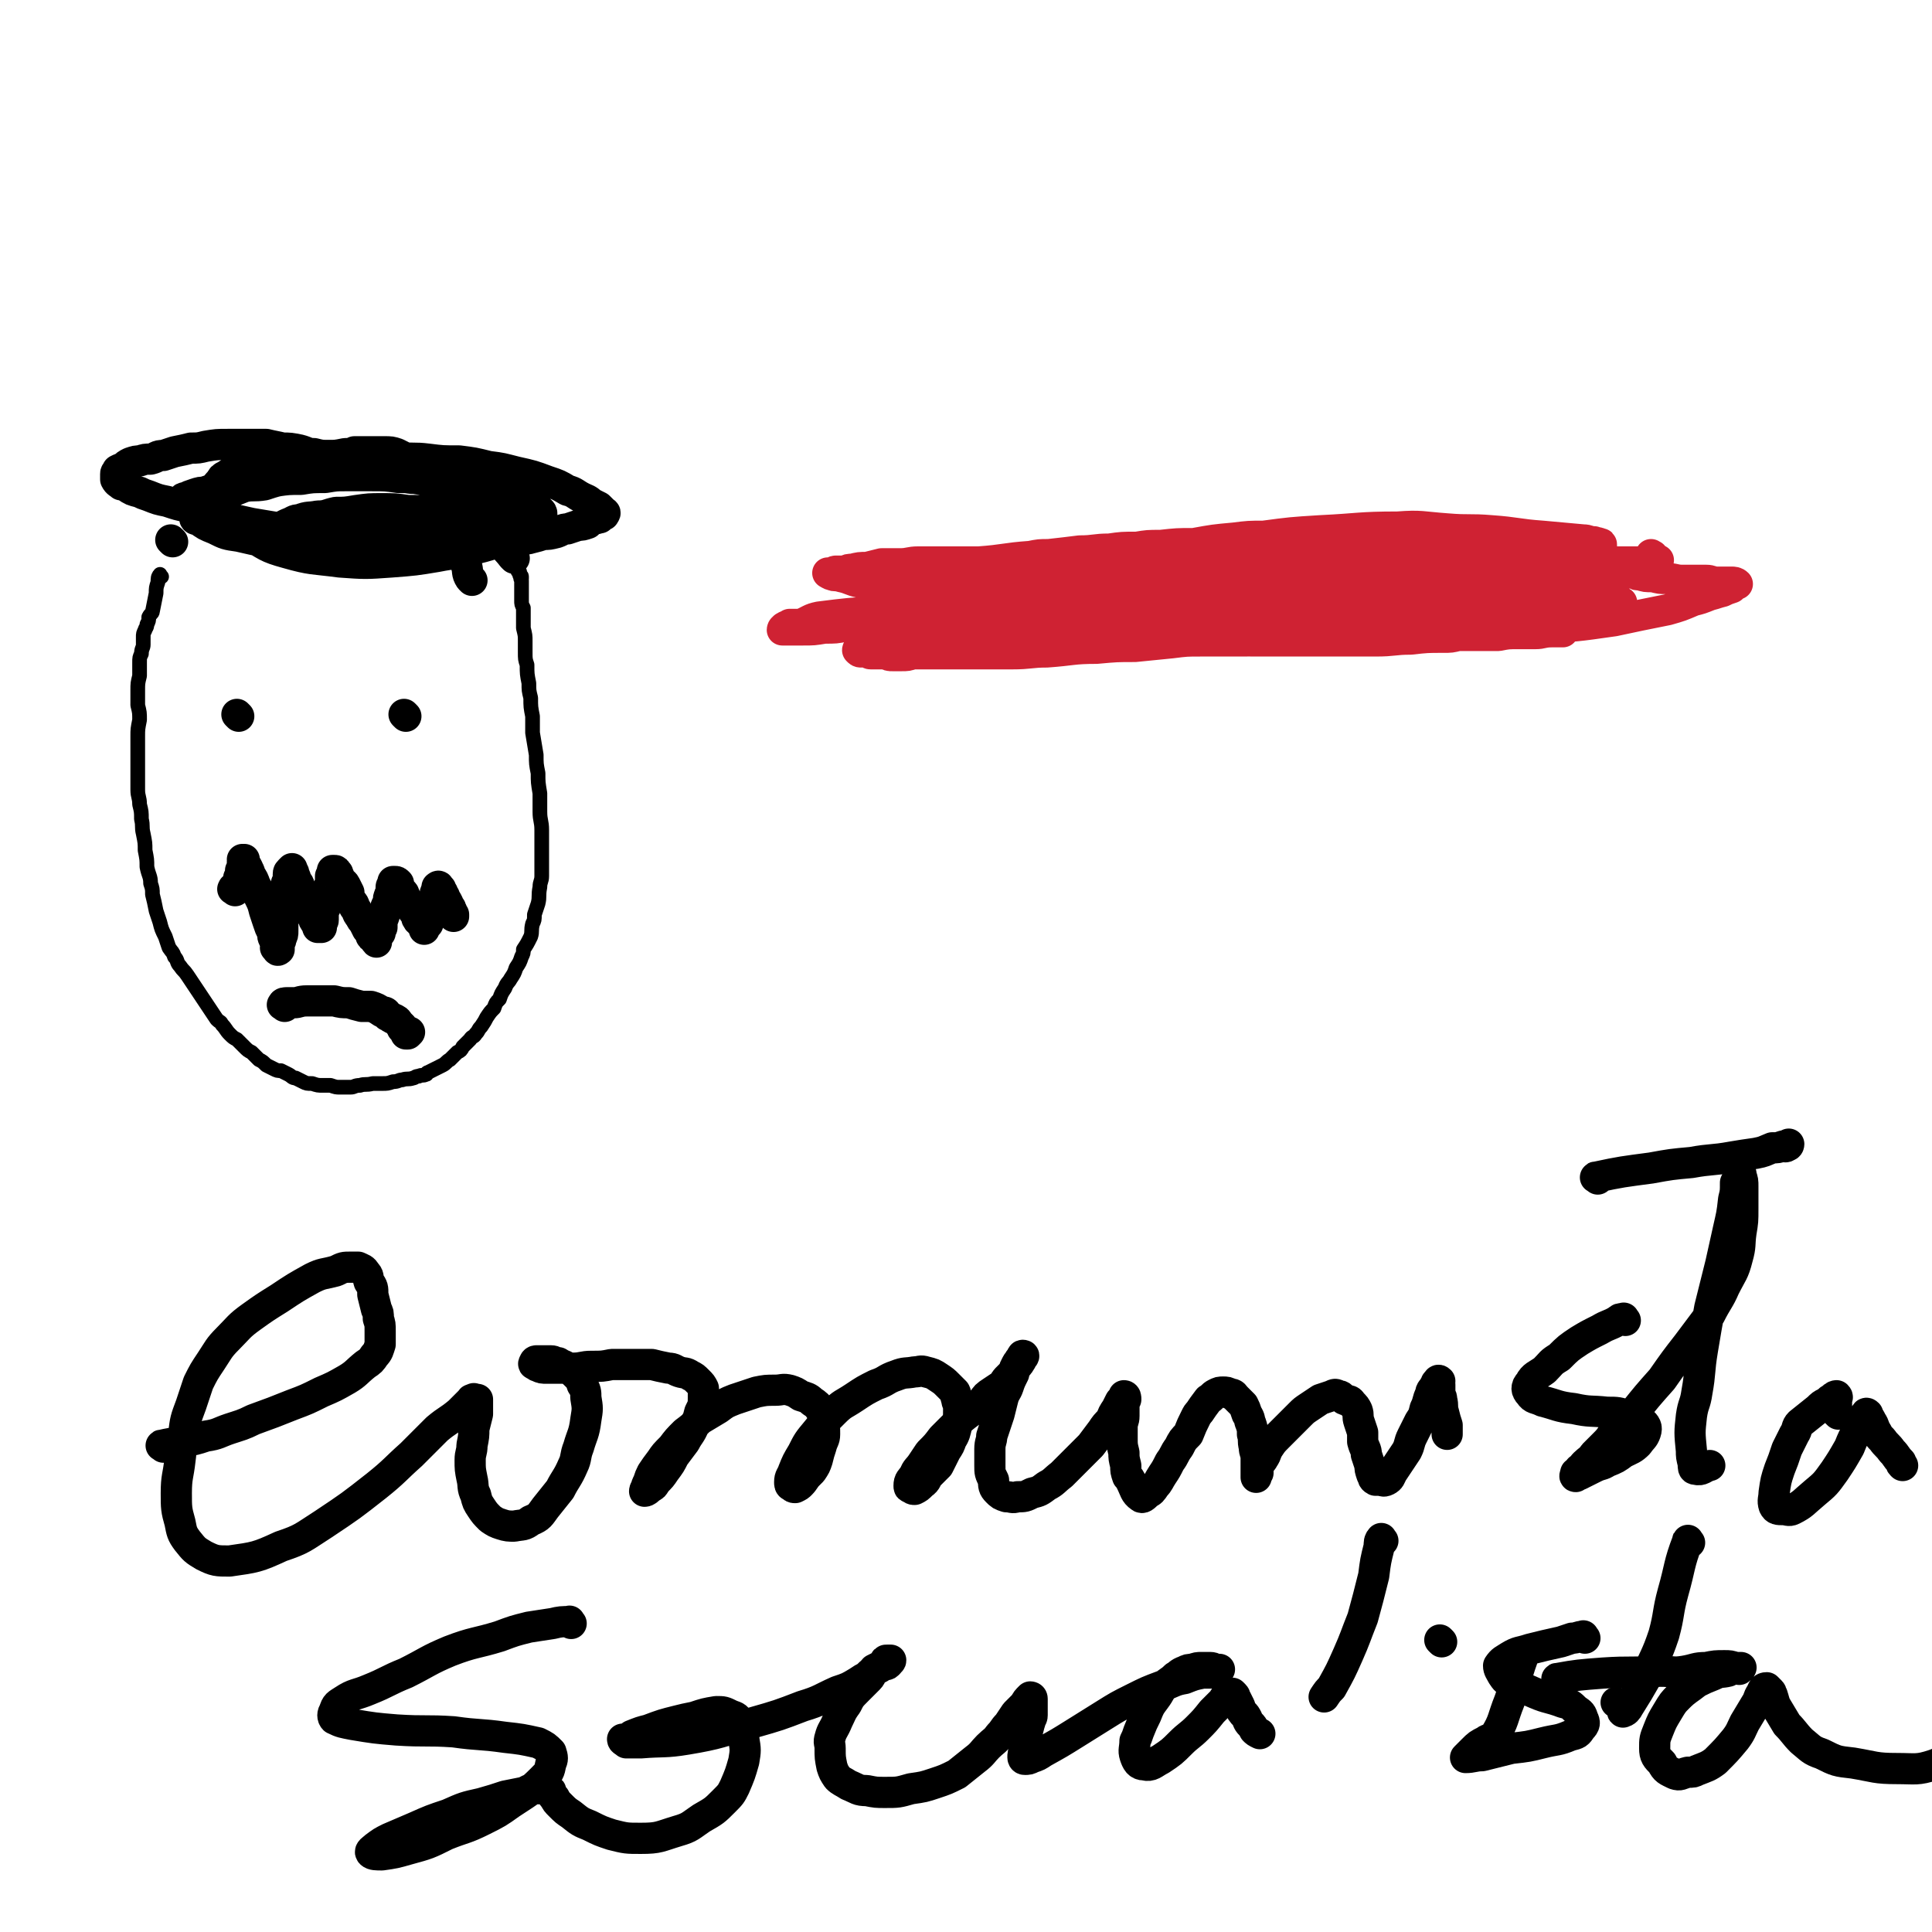 <svg viewBox='0 0 1052 1052' version='1.1' xmlns='http://www.w3.org/2000/svg' xmlns:xlink='http://www.w3.org/1999/xlink'><g fill='none' stroke='#000000' stroke-width='8' stroke-linecap='round' stroke-linejoin='round'><path d='M88,314c-1,-1 -1,-2 -1,-1 -1,1 -1,2 -1,4 -1,3 -1,3 -1,6 -1,5 -1,5 -2,10 0,1 -1,1 -2,3 0,2 0,2 -1,4 0,2 -1,2 -1,3 -1,2 -1,2 -1,4 0,2 0,2 0,4 0,2 -1,2 -1,5 -1,2 -1,2 -1,5 0,3 0,3 0,7 -1,4 -1,4 -1,8 0,4 0,4 0,8 1,4 1,4 1,8 -1,5 -1,5 -1,9 0,4 0,4 0,9 0,5 0,5 0,10 0,5 0,6 0,10 0,4 1,4 1,8 1,4 1,4 1,8 1,4 0,4 1,8 1,5 1,5 1,9 1,5 1,5 1,9 1,5 2,5 2,9 1,3 1,3 1,6 1,4 1,4 2,9 1,3 1,3 2,6 1,4 1,4 3,8 1,3 1,3 2,6 2,3 2,2 3,5 2,2 1,3 3,5 2,3 2,2 4,5 2,3 2,3 4,6 2,3 2,3 4,6 2,3 2,3 4,6 2,3 2,3 4,6 2,2 2,1 3,3 2,2 2,3 4,5 2,2 2,2 4,3 2,2 2,2 4,4 2,2 2,2 4,3 2,2 2,2 4,4 2,1 2,1 4,3 2,1 2,1 4,2 2,1 2,1 4,1 2,1 2,1 4,2 2,1 2,2 4,2 2,1 2,1 4,2 2,1 2,1 5,1 3,1 3,1 6,1 2,0 2,0 4,0 3,1 3,1 5,1 3,0 3,0 6,0 2,0 2,-1 5,-1 3,-1 3,0 7,-1 3,0 3,0 5,0 3,0 3,0 6,-1 3,0 3,-1 5,-1 3,-1 3,0 6,-1 1,0 1,-1 3,-1 2,-1 2,0 4,-1 1,0 0,-1 1,-1 2,-1 2,-1 4,-2 2,-1 2,-1 4,-2 2,-1 2,-2 4,-3 2,-2 2,-2 4,-4 2,-1 2,-1 3,-3 2,-2 2,-2 4,-4 1,-2 2,-1 3,-3 2,-2 1,-2 3,-4 2,-3 2,-3 3,-5 2,-3 2,-3 4,-5 1,-3 1,-3 3,-5 1,-3 1,-3 3,-6 1,-3 2,-3 3,-5 2,-3 2,-3 3,-6 2,-3 2,-3 3,-6 1,-2 1,-2 1,-4 2,-3 2,-3 4,-7 1,-3 0,-3 1,-7 1,-2 1,-2 1,-5 1,-3 1,-3 2,-6 1,-4 0,-4 1,-9 0,-3 1,-3 1,-6 0,-5 0,-5 0,-9 0,-4 0,-4 0,-8 0,-4 0,-4 0,-8 0,-5 -1,-5 -1,-10 0,-5 0,-5 0,-10 -1,-6 -1,-6 -1,-11 -1,-5 -1,-5 -1,-10 -1,-6 -1,-6 -2,-12 0,-4 0,-4 0,-9 -1,-5 -1,-5 -1,-10 -1,-4 -1,-4 -1,-8 -1,-5 -1,-5 -1,-10 -1,-3 -1,-3 -1,-7 0,-3 0,-3 0,-6 0,-3 0,-3 -1,-7 0,-3 0,-3 0,-6 0,-2 0,-2 0,-5 -1,-2 -1,-2 -1,-4 0,-2 0,-2 0,-4 0,-2 0,-2 0,-4 0,0 0,0 0,-1 0,-1 0,-1 0,-2 0,-1 -1,-1 0,-1 0,-1 0,-1 0,-1 0,-1 -1,0 -1,-1 0,0 0,-1 0,-1 0,-1 0,-1 -1,-1 0,0 0,0 0,0 '/></g>
<g fill='none' stroke='#000000' stroke-width='17' stroke-linecap='round' stroke-linejoin='round'><path d='M130,390c-1,-1 -1,-1 -1,-1 '/><path d='M221,390c-1,-1 -1,-1 -1,-1 '/><path d='M128,485c-1,-1 -2,-1 -1,-1 0,-1 0,0 1,0 1,-1 1,-1 1,-2 1,-2 1,-2 1,-4 1,-2 1,-2 1,-4 1,-1 1,-1 1,-2 0,-1 0,-1 0,-1 0,-1 0,-2 0,-2 0,-1 1,-1 1,-1 0,0 -1,0 -1,0 0,1 1,1 1,2 1,1 1,1 2,3 0,1 1,1 1,3 2,3 2,3 3,6 2,3 1,3 2,6 2,4 2,4 3,8 1,3 1,3 2,6 1,3 1,3 2,5 1,2 0,2 1,4 1,2 1,2 2,4 0,0 -1,1 -1,1 1,1 1,1 1,1 0,1 1,0 1,0 0,0 0,-1 0,-1 0,-1 0,-1 0,-2 0,-1 1,-1 1,-3 1,-2 1,-2 1,-4 0,-3 0,-3 0,-5 0,-2 1,-2 1,-3 0,-3 0,-3 0,-6 0,-2 0,-2 0,-5 1,-2 1,-2 1,-4 0,-2 0,-2 0,-3 1,-2 1,-2 1,-3 0,-1 0,-2 0,-2 0,-2 1,-1 1,-2 1,-1 1,-1 1,-1 0,0 0,1 0,1 1,1 1,1 1,2 1,2 1,2 1,3 1,2 2,2 2,4 1,2 1,2 2,4 1,2 1,2 1,4 1,2 2,2 2,4 1,2 1,2 2,3 1,2 1,2 1,3 1,2 1,1 2,2 0,1 0,1 0,2 0,0 1,0 2,0 0,-1 0,-1 0,-2 0,-1 1,-1 1,-2 0,-1 0,-1 0,-2 0,-1 0,-1 0,-3 1,-1 1,-1 1,-3 1,-2 1,-2 1,-4 0,-2 0,-2 0,-3 1,-2 1,-2 1,-3 1,-2 1,-2 1,-4 0,0 0,0 0,0 0,-1 0,-1 0,-2 1,-1 1,-1 1,-2 0,-1 0,-1 0,-1 0,0 1,0 1,0 1,0 1,0 1,1 1,1 1,0 1,1 1,2 1,2 1,3 1,2 2,1 3,3 1,2 1,2 2,4 0,2 0,2 1,4 1,2 2,2 2,4 2,2 1,3 3,5 1,2 1,2 2,3 1,2 1,2 2,4 1,1 1,1 2,3 0,1 0,1 1,1 1,1 1,2 2,3 0,0 -1,-1 -1,-2 1,-1 1,0 1,-1 1,-1 1,-1 2,-2 0,-2 0,-2 1,-3 0,-1 0,-2 0,-3 0,-2 1,-2 1,-3 1,-2 0,-2 1,-4 0,-2 1,-2 1,-3 1,-2 0,-2 1,-4 0,-1 1,-1 1,-3 0,-1 0,-1 0,-2 0,-1 1,-1 1,-1 0,-1 0,-1 0,-2 0,0 1,0 1,0 1,0 1,0 2,1 0,0 0,0 0,1 1,1 0,1 1,2 1,2 2,2 2,3 1,2 1,2 1,3 1,2 2,2 2,3 1,1 1,1 2,3 1,1 1,1 2,2 0,1 0,1 0,2 1,2 1,1 2,2 0,1 1,1 1,1 1,1 1,1 1,2 0,0 0,1 0,1 0,-1 1,-1 1,-2 0,0 0,0 0,-1 0,0 1,0 1,0 0,-1 0,-1 0,-2 0,-2 1,-1 1,-2 0,-1 0,-1 0,-2 0,-1 0,-1 1,-2 0,-2 1,-2 1,-3 0,-1 0,-1 0,-2 0,-1 1,-1 1,-3 0,-1 0,-1 1,-2 0,0 0,0 0,-1 0,-1 0,-1 0,-1 0,0 1,-1 1,0 0,0 0,0 0,1 0,0 1,0 1,0 0,1 0,1 1,2 0,1 0,1 1,2 0,0 0,0 0,1 1,1 1,1 2,3 0,0 0,1 0,1 0,1 1,1 1,1 1,1 0,1 1,2 0,1 0,1 1,2 0,0 0,0 0,1 0,0 0,0 0,0 '/><path d='M94,295c-1,-1 -1,-1 -1,-1 '/><path d='M257,316c-1,-1 -1,-1 -1,-1 -2,-3 -1,-4 -2,-7 -1,-3 0,-4 -2,-6 -7,-11 -7,-10 -15,-20 '/><path d='M280,304c-1,-1 -1,-1 -1,-1 -3,-4 -4,-4 -6,-8 -2,-3 -1,-4 -2,-8 -1,-2 -1,-2 -3,-4 -1,-1 -1,-1 -3,-3 -1,-1 -1,-1 -3,-2 -1,-1 -1,-1 -2,-1 -1,-1 -1,-1 -3,-1 -1,0 -1,-1 -2,-1 -2,-1 -2,0 -5,-2 -2,-1 -2,-1 -4,-3 -5,-3 -4,-3 -8,-7 -4,-3 -4,-3 -8,-7 -4,-2 -4,-2 -7,-5 -3,-2 -3,-2 -7,-4 -3,-1 -3,-1 -7,-1 -5,0 -5,0 -9,0 -3,0 -3,0 -7,0 -2,1 -2,1 -5,1 -5,1 -5,1 -9,1 -4,0 -4,0 -8,-1 -4,0 -4,-1 -8,-2 -5,-1 -5,-1 -9,-1 -4,-1 -5,-1 -9,-2 -5,0 -5,0 -10,0 -6,0 -6,0 -11,0 -6,0 -6,0 -12,1 -4,1 -4,1 -8,1 -4,1 -4,1 -9,2 -3,1 -3,1 -6,2 -4,0 -3,1 -7,2 -3,0 -3,0 -6,1 -2,0 -2,0 -5,1 -2,1 -2,1 -4,3 -1,0 -1,0 -3,1 0,1 -1,1 -1,2 0,0 0,1 0,1 0,1 0,2 0,2 1,2 2,2 3,3 2,0 2,0 3,1 3,2 3,2 7,3 2,1 2,1 5,2 5,2 5,2 10,3 6,2 6,2 11,3 9,2 9,3 17,5 9,2 9,2 18,4 6,1 6,1 12,2 7,1 7,1 13,3 5,0 5,0 11,1 4,1 5,0 9,1 4,0 4,1 7,1 6,1 6,1 11,2 6,1 6,1 11,2 5,0 5,0 9,0 5,1 5,1 9,1 4,0 4,0 8,0 4,0 3,0 7,-1 4,0 4,0 8,0 4,0 4,0 8,0 4,-1 4,-1 8,-2 4,0 4,0 8,0 3,0 3,-1 6,-1 4,-1 4,0 7,-1 4,-1 4,-1 7,-2 3,0 3,0 7,-1 3,-1 3,-2 6,-2 3,-1 3,-1 6,-2 2,0 2,0 5,-1 1,-1 1,-1 2,-2 2,-1 2,0 4,-1 1,0 1,0 1,-1 1,-1 2,0 2,-1 1,-1 0,-1 0,-1 -1,-1 -1,-1 -2,-2 0,0 0,0 -1,-1 -2,-1 -2,-1 -4,-2 -2,-2 -3,-2 -5,-3 -4,-2 -4,-3 -8,-4 -5,-3 -5,-3 -11,-5 -8,-3 -8,-3 -17,-5 -8,-2 -7,-2 -15,-3 -8,-2 -8,-2 -16,-3 -9,0 -9,0 -17,-1 -8,-1 -8,0 -15,-1 -7,0 -7,-1 -15,-1 -6,0 -6,0 -12,0 -6,0 -6,1 -13,1 -6,0 -6,0 -12,1 -6,0 -6,0 -12,1 -5,0 -5,0 -10,1 -5,1 -5,1 -10,3 -3,0 -3,0 -6,1 -2,1 -2,1 -5,3 -2,1 -2,1 -3,3 -2,2 -2,2 -3,4 0,3 0,3 1,6 3,5 3,6 7,10 4,5 4,5 10,9 10,6 10,7 21,10 14,4 14,3 29,5 14,1 14,1 28,0 13,-1 13,-1 25,-3 10,-2 10,-1 20,-4 8,-2 8,-2 16,-5 5,-2 5,-2 9,-4 2,-1 2,-1 4,-2 2,-1 2,-1 4,-2 1,-1 1,-2 2,-3 0,0 0,0 1,-1 1,-1 1,-1 1,-1 0,-1 0,-1 0,-1 0,-1 0,-1 -1,-2 0,0 0,0 -1,0 -1,-1 -1,-1 -3,-2 -1,0 -1,0 -3,-1 -2,0 -2,0 -4,-1 -3,-1 -3,-1 -6,-2 -4,-1 -4,-1 -8,-3 -5,-1 -5,-1 -10,-2 -4,-1 -4,0 -9,-2 -6,-1 -6,-1 -12,-2 -4,-1 -4,-1 -9,-2 -6,-1 -6,-1 -12,-1 -7,-1 -7,-1 -15,-1 -7,0 -7,0 -14,0 -5,0 -5,0 -11,1 -7,0 -7,0 -13,1 -7,0 -7,0 -14,1 -6,0 -6,1 -12,2 -5,0 -5,0 -11,1 -5,1 -5,1 -10,1 -2,1 -2,1 -5,2 -3,0 -3,0 -6,1 -3,1 -3,1 -5,2 -1,0 -1,0 -2,1 0,0 0,1 1,2 0,1 0,0 1,1 2,2 2,2 4,3 3,3 3,3 7,5 6,2 6,2 12,4 7,3 7,3 14,5 16,4 16,5 34,7 16,2 16,1 32,1 14,0 14,-1 27,-2 9,0 9,0 19,0 7,-1 7,-1 13,-2 5,0 5,0 9,-1 4,-1 4,-1 8,-2 1,0 1,0 3,-1 1,-1 1,-1 1,-1 1,-1 1,-2 2,-3 0,-1 0,-1 1,-2 0,0 0,-1 0,-1 0,-1 0,-1 0,-3 0,0 0,0 0,-1 0,0 0,0 -1,-1 0,0 0,0 -1,-1 -2,-1 -2,-1 -3,-2 -2,-2 -2,-2 -4,-3 -3,-1 -3,-1 -6,-3 -3,-1 -3,-1 -6,-2 -3,-2 -3,-2 -7,-3 -6,-2 -6,-2 -12,-4 -6,-1 -6,-1 -12,-2 -7,-1 -7,-1 -14,-2 -6,0 -6,0 -11,0 -9,0 -9,-1 -18,-1 -3,0 -3,1 -6,1 -9,1 -9,1 -17,1 -7,1 -7,1 -13,2 -6,1 -6,1 -12,3 -6,1 -6,0 -11,1 -5,2 -5,2 -10,4 -4,2 -4,1 -8,3 -3,2 -3,2 -6,4 -2,1 -2,1 -3,3 0,1 0,2 0,3 0,1 1,1 2,1 4,3 4,3 9,5 6,3 6,3 13,4 13,3 13,3 27,5 13,1 13,1 26,2 11,1 11,0 22,0 10,0 10,0 21,0 9,0 9,-1 18,-2 5,0 5,1 9,0 5,-1 5,-1 10,-2 5,-1 5,0 10,-1 4,-1 4,-1 8,-2 1,0 1,-1 3,-1 1,0 1,0 3,-1 0,0 1,0 1,0 0,0 -1,-1 -1,-1 0,0 0,0 0,-1 0,0 0,0 -1,-1 0,-1 0,-1 -1,-1 -1,0 -1,0 -2,0 -2,-1 -1,-1 -3,-2 -3,0 -3,0 -6,-1 -3,0 -3,0 -7,-1 -4,0 -4,0 -8,0 -5,-1 -5,-1 -10,-2 -7,0 -7,0 -13,-1 -7,-1 -7,-1 -14,-1 -7,-1 -7,-1 -14,-1 -7,0 -7,0 -14,1 -6,1 -6,1 -11,1 -5,1 -5,2 -10,2 -5,1 -5,0 -10,2 -3,0 -3,1 -6,2 -2,1 -3,1 -4,3 -1,0 -1,1 -1,2 0,1 0,1 1,2 1,2 2,2 4,3 2,0 2,0 4,1 7,2 6,3 13,4 15,1 15,1 30,1 12,-1 12,-1 24,-2 10,-1 10,-1 21,-3 7,-1 7,-1 14,-3 4,0 4,0 8,-1 1,-1 1,-1 2,-3 1,-1 1,-1 2,-3 0,-1 0,-1 0,-3 0,-1 -1,-1 -2,-2 -1,-2 -1,-2 -2,-4 -2,-2 -2,-2 -4,-3 -2,-2 -2,-2 -5,-4 -4,-2 -4,-2 -8,-3 -3,-1 -3,-1 -6,-2 -8,-2 -8,-2 -16,-4 -5,-1 -6,0 -11,-1 -4,0 -4,-1 -9,-1 -9,-1 -9,-1 -18,-2 -8,0 -8,0 -16,0 -7,0 -7,0 -14,1 -7,1 -7,1 -14,2 -7,0 -7,0 -13,2 -6,0 -6,0 -12,2 -4,0 -4,1 -8,2 -3,1 -3,1 -6,2 -2,1 -2,1 -4,3 -1,0 -1,0 -2,2 0,0 1,1 2,2 3,2 3,2 6,4 10,3 10,4 20,6 17,3 17,4 35,5 15,1 15,1 30,1 13,-1 13,-1 25,-4 9,-2 9,-2 17,-5 2,0 2,-1 4,-2 2,-1 2,-1 3,-3 0,-1 0,-1 0,-2 -1,-2 -2,-2 -4,-4 -1,-2 -1,-2 -3,-4 -2,-2 -2,-2 -3,-4 -1,-1 -1,-1 -2,-2 -1,-1 -1,-1 -3,-2 -1,-1 -1,-1 -2,-2 -1,0 -1,0 -1,0 '/><path d='M155,548c-1,-1 -2,-1 -1,-1 0,-1 1,-1 3,-1 1,0 1,0 3,0 3,0 3,-1 7,-1 3,0 3,0 7,0 4,0 4,0 8,0 4,1 4,1 8,1 3,1 3,1 7,2 2,0 2,0 5,0 3,1 3,1 6,3 2,0 2,0 3,2 1,0 1,1 2,1 1,1 2,1 2,1 2,1 1,1 3,3 0,0 0,0 1,1 0,0 0,0 0,1 1,1 2,1 2,1 1,1 0,1 1,1 0,0 0,0 1,0 0,0 -1,1 -1,1 0,0 0,0 -1,0 '/><path d='M89,788c-1,-1 -2,-1 -1,-1 4,-1 5,-1 11,-2 7,-1 7,-1 13,-3 7,-1 7,-2 13,-4 6,-2 7,-2 13,-5 11,-4 11,-4 21,-8 8,-3 8,-3 16,-7 7,-3 7,-3 14,-7 5,-3 5,-4 10,-8 3,-2 3,-2 5,-5 2,-2 2,-3 3,-6 0,-3 0,-3 0,-7 0,-4 0,-4 -1,-7 0,-3 0,-3 -1,-5 -1,-4 -1,-4 -2,-8 0,-4 0,-4 -2,-7 -1,-3 0,-3 -2,-5 -1,-2 -2,-2 -4,-3 -2,0 -2,0 -4,0 -4,0 -4,0 -8,2 -7,2 -7,1 -13,4 -9,5 -9,5 -18,11 -8,5 -8,5 -15,10 -7,5 -7,6 -13,12 -5,5 -5,6 -9,12 -4,6 -4,6 -7,12 -2,6 -2,6 -4,12 -3,8 -3,8 -4,16 -2,7 -1,7 -2,14 -1,9 -2,9 -2,18 0,8 0,9 2,16 1,5 1,6 4,10 4,5 4,5 9,8 6,3 7,3 14,3 14,-2 15,-2 28,-8 12,-4 12,-5 23,-12 15,-10 15,-10 29,-21 10,-8 10,-9 19,-17 7,-7 7,-7 14,-14 6,-5 6,-4 12,-9 3,-3 3,-3 6,-6 1,-1 0,-1 2,-1 0,-1 0,0 1,0 0,0 0,0 1,0 0,0 0,1 0,2 0,1 0,1 0,2 0,2 0,2 0,4 -1,4 -1,4 -2,8 0,4 0,4 -1,9 0,4 -1,4 -1,8 0,5 0,5 1,10 1,4 0,5 2,9 1,4 1,4 3,7 2,3 2,3 5,6 3,2 3,2 6,3 3,1 4,1 7,1 5,-1 5,0 9,-3 5,-2 5,-3 8,-7 4,-5 4,-5 8,-10 3,-6 4,-6 7,-13 2,-4 1,-5 3,-10 2,-7 3,-7 4,-15 1,-6 1,-6 0,-12 0,-3 0,-4 -2,-7 -1,-3 -1,-3 -3,-5 -2,-2 -2,-2 -5,-4 -2,-2 -2,-1 -5,-3 -2,0 -2,-1 -4,-1 -2,0 -2,0 -5,0 -1,0 -1,0 -2,0 0,0 0,0 -1,0 -1,0 -1,1 -1,1 -1,1 0,1 1,1 0,0 0,1 1,1 2,1 2,1 5,1 3,0 3,0 6,0 4,0 4,0 8,0 5,0 5,-1 10,-1 6,0 6,0 11,-1 6,0 6,0 12,0 5,0 5,0 10,0 4,1 4,1 9,2 3,0 3,1 6,2 3,1 3,0 6,2 2,1 2,1 4,3 2,2 2,2 3,4 0,2 0,3 0,5 0,4 0,4 -2,8 -1,4 -1,4 -3,7 -2,5 -3,5 -5,9 -3,4 -3,4 -6,8 -2,4 -2,4 -5,8 -2,3 -2,3 -5,6 -1,2 -1,2 -3,3 -1,1 -2,2 -3,2 0,0 0,-1 1,-2 0,-1 0,-1 1,-3 1,-3 1,-3 2,-5 2,-3 2,-3 5,-7 2,-3 2,-3 6,-7 3,-4 3,-4 7,-8 4,-3 4,-3 8,-7 5,-3 5,-3 10,-6 4,-3 4,-3 9,-5 6,-2 6,-2 12,-4 5,-1 5,-1 10,-1 4,0 4,-1 8,0 3,1 3,1 6,3 3,1 4,1 6,3 3,2 3,2 5,5 1,2 1,2 1,5 1,4 1,4 1,8 0,3 -1,3 -2,7 -1,3 -1,3 -2,7 -1,3 -1,3 -3,6 -1,1 -1,1 -2,2 -2,2 -2,3 -4,5 -1,1 -1,1 -3,2 -1,0 -1,0 -2,-1 -1,0 -1,-1 -1,-2 0,-3 1,-3 2,-6 2,-5 2,-5 5,-10 3,-6 3,-6 8,-12 4,-5 4,-5 9,-10 5,-5 5,-4 11,-8 6,-4 6,-4 12,-7 6,-2 5,-3 11,-5 5,-2 5,-1 10,-2 3,0 3,-1 6,0 4,1 4,1 7,3 3,2 3,2 5,4 2,2 2,2 4,4 1,2 0,2 1,4 0,2 1,2 1,5 0,5 0,5 -1,9 -1,4 -1,5 -3,8 -1,3 -1,3 -3,6 -2,4 -2,4 -4,8 -2,2 -2,2 -5,5 -2,2 -1,3 -4,5 -2,2 -2,2 -4,3 -1,0 -1,0 -2,-1 -1,0 -1,0 -1,-1 0,-3 1,-3 3,-6 1,-3 2,-3 4,-6 2,-3 2,-3 4,-6 4,-4 4,-4 7,-8 4,-4 4,-4 8,-8 3,-3 3,-3 7,-6 3,-3 3,-3 7,-6 2,-3 2,-3 5,-5 3,-2 3,-2 6,-4 1,-1 1,-2 2,-3 2,-2 2,-2 4,-4 1,-1 0,-1 1,-2 1,-2 2,-2 2,-3 1,-1 1,-1 1,-2 1,-1 1,-1 1,-1 1,-1 0,-1 0,-1 -1,0 0,1 -1,2 0,0 -1,0 -1,1 -1,1 -1,1 -2,3 -1,2 -1,2 -1,4 -2,4 -2,4 -3,7 -1,3 -2,3 -3,7 -1,4 -1,4 -2,8 -2,6 -2,6 -4,12 0,3 -1,3 -1,7 0,5 0,5 0,9 0,4 0,4 2,8 0,3 0,4 2,6 2,2 2,2 5,3 3,0 3,1 6,0 4,0 4,0 8,-2 4,-1 4,-1 8,-4 4,-2 4,-3 8,-6 3,-3 3,-3 6,-6 5,-5 5,-5 10,-10 3,-4 3,-4 6,-8 2,-3 2,-3 5,-6 1,-3 1,-3 3,-6 1,-2 1,-2 2,-4 1,-1 1,-1 2,-2 1,-1 0,-1 0,-1 1,0 1,1 1,2 0,0 0,0 -1,2 0,1 0,1 0,2 0,2 0,2 0,5 0,3 -1,3 -1,6 0,3 0,3 0,6 0,4 0,4 1,8 0,3 0,3 1,7 0,3 0,3 1,6 1,1 1,1 2,3 2,4 2,6 5,8 1,1 2,0 4,-2 2,-1 2,-1 4,-4 2,-2 2,-3 4,-6 2,-3 2,-3 4,-7 3,-4 2,-4 5,-8 2,-4 2,-4 5,-7 2,-5 2,-5 4,-9 1,-2 1,-2 2,-3 2,-3 2,-3 5,-7 2,-1 2,-2 4,-3 2,-1 2,-1 4,-1 2,0 2,0 4,1 2,0 2,1 3,2 2,2 2,2 4,4 1,2 1,2 2,5 2,3 1,3 2,5 1,3 1,3 1,6 1,3 0,3 1,7 0,3 1,3 1,6 0,2 0,2 0,4 0,2 0,2 0,4 0,1 0,2 0,2 0,1 0,0 0,0 0,-1 0,-1 1,-2 0,-2 0,-2 0,-4 1,-2 2,-2 3,-4 2,-3 1,-3 3,-6 2,-3 2,-3 5,-6 3,-3 3,-3 6,-6 3,-3 3,-3 6,-6 2,-2 2,-2 5,-4 3,-2 3,-2 6,-4 3,-1 3,-1 6,-2 2,-1 2,-1 4,0 1,0 1,0 3,2 2,1 3,0 4,2 2,2 2,2 3,4 1,3 0,3 1,6 1,3 1,3 2,6 0,3 0,3 0,5 1,4 2,4 2,7 1,3 1,3 2,6 0,2 0,2 1,5 1,1 0,2 2,3 0,0 1,0 2,0 2,0 2,1 4,0 2,-1 2,-2 3,-4 2,-3 2,-3 4,-6 2,-3 2,-3 4,-6 2,-4 1,-4 3,-8 2,-4 2,-4 4,-8 2,-3 2,-3 3,-7 2,-4 1,-4 3,-8 0,-2 1,-2 2,-4 1,-1 1,-1 1,-2 1,-1 1,-2 2,-1 0,0 -1,1 0,2 0,2 0,2 0,4 0,2 1,2 1,4 1,4 0,4 1,7 1,4 1,4 2,7 0,3 0,3 0,5 '/><path d='M885,719c-1,-1 -1,-2 -1,-1 -2,0 -2,0 -3,1 -5,3 -5,2 -10,5 -6,3 -6,3 -11,6 -6,4 -6,4 -11,9 -5,3 -4,3 -8,7 -4,3 -6,3 -8,7 -2,2 -2,4 0,6 2,3 3,2 7,4 8,2 8,3 17,4 9,2 9,1 18,2 6,0 6,0 12,2 4,1 5,0 7,3 2,2 3,3 2,6 -1,3 -2,3 -4,6 -3,3 -4,3 -8,5 -4,3 -4,3 -9,5 -3,2 -3,1 -7,3 -4,2 -4,2 -8,4 -1,0 -2,1 -2,1 -1,0 0,-1 0,-2 1,-1 1,0 2,-2 2,-1 1,-1 3,-3 2,-2 3,-2 5,-5 2,-2 2,-2 5,-5 3,-3 3,-3 5,-6 6,-6 6,-5 11,-11 8,-10 8,-10 16,-19 7,-10 7,-10 14,-19 6,-8 6,-8 12,-16 4,-8 5,-8 8,-15 4,-8 5,-8 7,-16 2,-7 1,-7 2,-14 1,-6 1,-6 1,-13 0,-6 0,-6 0,-12 0,-3 0,-3 -1,-6 0,-1 0,-2 -1,-2 0,0 0,1 0,1 -1,3 -1,3 -2,5 0,5 0,5 -1,9 -1,9 -1,8 -3,17 -2,9 -2,9 -4,18 -3,12 -3,12 -6,24 -2,11 -2,11 -4,23 -2,12 -1,12 -3,23 -1,7 -2,6 -3,13 -1,9 -1,9 0,19 0,3 0,3 1,7 0,2 0,3 1,3 4,1 4,-1 8,-2 '/><path d='M1001,770c-1,-1 -1,-1 -1,-1 -1,-2 0,-2 0,-3 0,-2 0,-2 0,-4 0,-1 1,-1 0,-2 -1,0 -2,1 -3,2 -1,0 -1,1 -3,2 -2,1 -2,1 -4,3 -5,4 -5,4 -10,8 -2,2 -1,3 -3,6 -2,4 -2,4 -4,8 -2,6 -2,6 -4,11 -2,6 -2,6 -3,13 0,3 -1,4 0,7 1,2 2,2 5,2 2,0 3,1 5,0 6,-3 6,-4 12,-9 6,-5 6,-5 11,-12 4,-6 4,-6 8,-13 2,-5 2,-5 5,-10 1,-3 1,-3 3,-6 0,-1 0,-1 1,-2 0,0 0,-1 1,0 0,0 0,0 0,1 1,1 1,1 2,3 2,3 1,3 3,6 1,2 1,2 3,4 2,3 3,3 5,6 3,3 2,3 5,6 0,1 0,1 1,2 '/><path d='M870,642c-1,-1 -2,-1 -1,-1 14,-3 15,-3 30,-5 11,-2 11,-2 22,-3 11,-2 11,-1 22,-3 6,-1 6,-1 13,-2 5,-1 4,-1 9,-3 3,0 3,0 6,-1 1,0 1,1 2,0 1,0 1,-1 1,-1 0,0 0,0 -1,1 '/><path d='M311,884c-1,-1 -1,-2 -1,-1 -4,0 -5,0 -9,1 -6,1 -7,1 -13,2 -8,2 -8,2 -16,5 -13,4 -14,3 -27,8 -12,5 -12,6 -24,12 -10,4 -10,5 -20,9 -7,3 -8,2 -14,6 -3,2 -4,2 -5,6 -1,1 -1,3 0,4 4,2 5,2 10,3 12,2 12,2 24,3 16,1 16,0 31,1 14,2 14,1 28,3 9,1 9,1 18,3 4,2 4,2 7,5 1,3 1,4 0,6 -1,5 -1,5 -5,9 -7,7 -8,7 -17,13 -7,5 -7,5 -15,9 -10,5 -10,4 -20,8 -10,5 -10,5 -21,8 -7,2 -7,2 -14,3 -3,0 -5,0 -6,-1 -1,-1 1,-2 2,-3 4,-3 4,-3 8,-5 7,-3 7,-3 14,-6 9,-4 9,-4 18,-7 9,-4 9,-4 18,-6 7,-2 7,-2 13,-4 5,-1 5,-1 10,-2 3,-1 3,-2 6,-2 3,0 3,0 5,0 1,0 1,0 3,1 1,0 1,0 1,1 1,2 1,2 2,3 1,2 1,2 3,4 3,3 3,3 6,5 5,4 5,4 10,6 6,3 6,3 12,5 8,2 8,2 16,2 10,0 10,-1 20,-4 7,-2 7,-3 13,-7 7,-4 7,-4 12,-9 4,-4 4,-4 6,-8 3,-7 3,-7 5,-14 1,-6 1,-6 0,-12 0,-4 0,-5 -2,-9 -2,-3 -2,-3 -5,-4 -4,-2 -4,-2 -8,-2 -6,1 -6,1 -12,3 -5,1 -5,1 -9,2 -8,2 -8,2 -16,5 -4,1 -4,1 -9,3 -1,1 -1,1 -3,2 -1,0 -2,0 -2,0 0,1 1,1 2,2 4,0 4,0 8,0 12,-1 13,0 25,-2 18,-3 18,-4 36,-9 14,-4 14,-4 27,-9 10,-3 10,-4 19,-8 6,-2 6,-2 11,-5 3,-2 3,-2 5,-3 3,-3 3,-3 7,-5 1,-1 1,-1 3,-2 0,0 1,1 1,0 1,0 1,-1 1,-1 0,-1 1,0 1,-1 0,0 -1,0 -1,0 -1,0 -1,0 -1,0 -1,0 -1,0 -1,1 -1,1 -1,1 -2,2 -2,1 -2,1 -4,2 -2,2 -1,3 -3,5 -3,3 -3,3 -6,6 -4,4 -4,4 -6,8 -3,4 -3,5 -5,9 -2,5 -3,5 -4,9 -1,3 0,3 0,6 0,5 0,5 1,10 1,3 1,3 3,6 2,2 3,2 6,4 5,2 5,3 10,3 5,1 5,1 10,1 7,0 7,0 14,-2 7,-1 7,-1 13,-3 6,-2 6,-2 12,-5 5,-4 5,-4 10,-8 4,-3 4,-4 7,-7 3,-3 4,-3 6,-6 3,-3 2,-3 5,-6 2,-3 2,-3 4,-6 2,-2 2,-2 5,-5 1,-2 1,-2 3,-4 0,0 1,0 1,1 0,1 0,2 0,3 0,3 0,3 0,6 0,2 -1,1 -1,3 -1,3 -1,4 -2,7 0,2 0,2 -1,4 0,3 0,3 0,5 -1,2 -1,2 -1,4 0,0 0,1 1,1 2,0 2,0 4,-1 3,-1 3,-1 6,-3 9,-5 9,-5 17,-10 8,-5 8,-5 16,-10 8,-5 8,-5 16,-9 8,-4 8,-4 16,-7 6,-2 6,-3 12,-4 5,-2 5,-2 10,-3 2,0 2,0 4,0 1,0 1,-1 3,-1 0,0 0,0 1,0 0,0 0,0 0,0 0,0 0,-1 0,-1 0,0 1,0 1,0 0,0 -1,0 -1,0 -1,0 -1,0 -1,0 -1,0 -1,-1 -3,-1 0,0 0,0 -1,0 -2,0 -2,0 -4,0 -2,0 -2,0 -5,1 -2,0 -2,0 -4,1 -3,1 -3,2 -5,3 -3,3 -3,2 -6,5 -3,3 -2,3 -5,7 -3,4 -3,4 -5,9 -2,4 -2,4 -4,9 -1,3 -1,3 -2,5 0,4 -1,5 0,8 1,3 2,5 5,5 4,1 5,-1 9,-3 6,-4 6,-4 11,-9 4,-4 5,-4 9,-8 4,-4 4,-4 8,-9 3,-3 3,-3 6,-6 1,-2 1,-2 3,-4 0,0 1,0 2,0 0,0 0,0 1,1 1,1 0,1 1,2 1,2 1,2 2,4 1,3 1,3 3,5 2,3 1,3 3,5 1,1 1,1 2,3 1,1 1,1 3,2 0,0 0,0 0,0 '/><path d='M753,839c-1,-1 -1,-2 -1,-1 -1,1 -1,2 -1,4 -2,8 -2,8 -3,16 -3,12 -3,12 -6,23 -4,10 -4,11 -8,20 -4,9 -4,9 -9,18 -2,2 -2,2 -4,5 0,0 0,0 0,0 '/><path d='M785,894c-1,-1 -1,-1 -1,-1 '/><path d='M863,892c-1,-1 -1,-2 -1,-1 -3,0 -3,1 -6,1 -3,1 -3,1 -6,2 -9,2 -9,2 -17,4 -6,2 -6,1 -11,4 -3,2 -4,2 -6,5 0,2 1,3 2,5 2,3 2,3 5,4 6,3 6,3 13,6 7,3 7,2 15,5 4,1 4,1 7,4 3,2 3,2 4,5 1,2 1,3 -1,5 -2,3 -2,3 -6,4 -7,3 -7,2 -15,4 -8,2 -8,2 -17,3 -8,2 -8,2 -16,4 -4,0 -5,1 -9,1 0,0 0,0 0,0 2,-2 2,-2 4,-4 3,-3 3,-3 7,-5 2,-2 4,0 5,-3 5,-8 4,-9 8,-19 4,-11 3,-12 7,-23 '/><path d='M920,840c-1,-1 -1,-2 -1,-1 -5,13 -4,14 -8,28 -3,11 -2,12 -5,23 -4,12 -5,12 -10,24 -4,7 -4,7 -9,15 -1,2 -2,3 -3,3 -1,1 0,-1 0,-2 0,0 0,0 0,0 -2,-2 -2,-2 -4,-3 '/><path d='M849,915c-1,-1 -2,-1 -1,-1 11,-2 12,-2 25,-3 15,-1 15,0 31,-1 7,0 7,1 13,0 6,-1 6,-2 12,-2 5,-1 5,-1 10,-1 3,0 3,0 6,1 1,0 1,0 2,1 0,0 0,-1 0,-1 0,0 1,0 1,0 0,0 0,0 -1,0 -1,0 -1,0 -3,0 -1,0 -1,1 -3,2 -4,1 -4,0 -8,2 -5,2 -5,2 -9,4 -5,4 -6,4 -10,8 -3,3 -3,3 -6,8 -3,5 -3,5 -5,10 -2,5 -2,5 -2,10 0,4 1,5 4,8 2,4 3,4 7,6 3,1 3,0 7,-1 3,0 3,0 5,-1 5,-2 6,-2 10,-5 6,-6 6,-6 11,-12 3,-4 3,-5 5,-9 3,-5 3,-5 6,-10 2,-3 1,-3 3,-6 1,-2 1,-3 3,-3 0,0 1,1 2,2 1,1 0,1 1,2 1,3 1,4 2,6 3,5 3,5 6,10 4,4 4,5 8,9 5,4 5,5 11,7 8,4 8,4 17,5 12,2 12,3 24,3 10,0 11,1 20,-2 6,-2 6,-4 11,-8 0,0 0,0 1,-1 '/></g>
<g fill='none' stroke='#CF2233' stroke-width='17' stroke-linecap='round' stroke-linejoin='round'><path d='M490,312c-1,-1 -2,-2 -1,-1 0,0 1,1 2,1 4,1 4,1 8,1 5,0 5,0 10,0 2,0 2,0 4,1 4,0 4,0 8,0 4,1 4,1 7,1 5,1 5,1 11,2 4,0 4,1 9,1 5,0 5,0 10,0 5,0 5,0 9,0 4,0 4,-1 7,-1 7,0 7,1 13,1 5,0 5,0 10,0 4,1 4,1 9,1 6,0 6,0 12,0 6,0 6,0 12,0 7,0 7,0 13,0 8,0 8,-1 15,-1 7,0 8,0 15,0 3,0 3,-1 7,-1 7,0 7,0 13,0 7,0 7,0 15,-1 7,-1 7,-1 15,-1 7,-1 7,-1 14,-2 5,-1 5,-1 10,-2 6,0 6,0 13,0 7,-1 7,-1 15,-2 7,-1 7,0 14,-1 6,-1 6,-1 13,-1 5,-1 6,0 11,0 5,-1 5,-1 11,-2 5,0 5,0 10,0 5,-1 5,-1 10,-2 4,-1 4,0 8,-1 4,-1 4,-1 9,-2 3,-1 3,0 5,-1 2,0 2,-1 4,-1 1,0 1,0 2,0 0,0 0,-1 0,-1 0,-1 0,-1 -1,-1 -1,-1 -2,0 -3,-1 -3,0 -3,-1 -6,-1 -11,-1 -11,-1 -22,-2 -14,-1 -14,-2 -28,-3 -12,-1 -12,0 -24,-1 -14,-1 -14,-2 -27,-1 -21,0 -21,1 -42,2 -16,1 -16,1 -31,3 -8,0 -8,0 -16,1 -11,1 -11,1 -22,3 -9,0 -9,0 -18,1 -7,0 -7,0 -13,1 -8,0 -8,0 -15,1 -8,0 -8,1 -16,1 -8,1 -8,1 -17,2 -5,0 -5,0 -10,1 -14,1 -14,2 -28,3 -10,0 -10,0 -20,0 -7,0 -7,0 -13,0 -5,0 -5,1 -10,1 -5,0 -5,0 -10,0 -4,1 -4,1 -8,2 -4,0 -4,0 -8,1 -2,0 -2,0 -4,1 -2,0 -2,0 -5,0 -1,0 -1,1 -2,1 -1,0 -3,0 -2,0 0,0 1,1 2,1 2,1 2,0 5,1 5,1 5,2 10,3 11,1 11,1 22,1 26,1 26,1 53,2 17,1 17,0 35,1 16,1 16,2 33,3 16,1 16,1 32,1 14,0 14,0 27,0 13,0 13,0 26,-1 12,0 12,0 23,0 8,-1 8,-1 16,-1 16,-1 16,-1 31,-1 12,-1 12,-1 24,-1 13,-1 13,-1 25,-2 8,0 8,0 16,0 7,0 7,0 15,0 6,0 6,0 12,0 4,0 4,0 7,0 1,0 1,0 2,1 0,0 0,0 0,1 0,0 -1,0 -1,0 0,1 0,1 0,1 0,1 0,1 -1,1 -1,0 -1,0 -1,0 -2,0 -2,1 -3,1 -1,0 -1,0 -3,0 -4,0 -4,0 -8,0 -5,0 -5,0 -10,0 -4,0 -4,0 -8,0 -9,0 -9,0 -17,-1 -5,0 -5,0 -11,0 -7,-1 -7,-2 -14,-3 -7,-1 -7,-1 -15,-1 -12,-2 -12,-1 -25,-2 -12,-1 -12,-1 -24,-1 -13,-1 -13,-1 -26,-1 -12,0 -12,-1 -25,-1 -13,0 -13,0 -26,1 -9,0 -9,0 -19,1 -10,1 -10,1 -20,2 -12,1 -12,1 -24,2 -8,1 -8,1 -16,2 -8,0 -8,1 -16,2 -6,0 -6,-1 -13,0 -4,1 -4,1 -8,2 -5,1 -5,1 -9,2 -4,1 -4,2 -8,2 -2,1 -2,1 -5,1 -2,1 -2,1 -4,2 0,0 0,0 0,1 -1,0 -1,-1 -1,-1 0,0 1,1 1,1 1,0 1,0 2,0 2,0 2,1 4,1 2,0 2,0 5,0 5,1 5,1 9,1 10,0 10,0 20,0 14,0 14,0 28,-1 13,0 13,-1 26,-2 14,-1 14,-1 28,-2 13,-1 13,-1 26,-2 13,-2 13,-1 27,-3 14,-1 14,-2 27,-3 18,-2 18,-2 36,-4 10,0 10,0 21,0 18,-1 18,-1 36,-2 14,0 14,0 28,-1 10,0 10,0 19,-1 6,0 6,0 12,-1 3,0 2,0 5,-1 3,-1 3,-1 6,-1 2,0 2,0 4,0 1,0 1,0 3,0 2,0 2,0 3,0 2,0 2,0 4,0 2,0 2,0 4,0 1,1 1,1 3,1 3,1 3,1 7,1 4,1 4,1 7,1 5,0 5,1 9,1 7,0 7,0 13,0 3,0 3,1 6,1 4,0 4,0 8,0 1,0 2,0 3,1 0,0 -1,0 -1,0 -1,1 -1,1 -2,2 -3,1 -3,1 -5,2 -4,1 -3,1 -7,2 -5,2 -5,2 -9,3 -7,3 -7,3 -14,5 -15,3 -15,3 -29,6 -21,3 -21,3 -41,4 -26,2 -26,1 -53,2 -12,0 -12,0 -24,1 -31,1 -31,1 -61,3 -15,1 -15,1 -31,1 -8,0 -8,0 -15,0 -8,0 -8,0 -16,1 -10,1 -10,1 -20,2 -10,0 -10,0 -21,1 -13,0 -13,1 -27,2 -9,0 -9,1 -19,1 -16,0 -16,0 -32,0 -7,0 -7,0 -14,0 -4,0 -4,0 -8,0 -3,1 -3,1 -6,1 -2,0 -2,0 -3,0 -1,0 -1,0 -2,0 -2,0 -2,0 -3,-1 -2,0 -2,0 -5,0 -2,0 -2,0 -4,0 -1,0 -1,-1 -2,-1 -2,-1 -2,0 -3,0 -1,0 -1,0 -2,-1 0,0 0,0 0,0 0,-1 1,0 2,-1 1,0 1,0 3,0 4,-1 4,-1 9,-2 11,-1 11,0 22,-1 20,-1 20,-1 41,-2 27,0 27,0 54,0 23,0 23,0 45,0 21,0 21,1 42,1 19,0 19,0 38,0 13,0 13,0 26,0 10,0 10,-1 19,-1 9,-1 9,-1 18,-1 4,0 4,0 8,-1 5,0 5,0 11,0 5,0 5,0 11,0 5,-1 5,-1 11,-1 2,0 2,-1 5,-1 6,0 6,0 12,0 3,0 3,0 5,0 1,0 2,0 2,0 0,-1 0,-1 -1,-1 0,0 0,0 0,0 -1,0 -1,0 -2,0 0,0 0,1 -1,1 -1,0 -1,0 -2,0 -5,0 -5,1 -9,1 -6,0 -6,0 -12,0 -12,0 -12,0 -24,0 -22,0 -22,-1 -45,-2 -20,0 -20,-1 -41,-2 -25,-1 -25,-1 -51,-1 -30,-1 -30,-1 -60,-1 -28,0 -28,0 -56,0 -19,0 -19,0 -37,1 -10,0 -10,0 -21,0 -5,0 -5,0 -10,0 -4,0 -4,0 -7,0 -2,0 -2,0 -5,0 -3,0 -3,1 -7,1 -5,1 -5,1 -11,1 -6,1 -6,1 -12,1 -3,0 -3,0 -6,0 -2,0 -3,0 -5,0 0,0 0,-1 1,-1 0,-1 0,0 1,-1 1,0 1,0 2,-1 3,0 3,0 6,0 5,-2 5,-3 10,-4 16,-2 16,-2 32,-3 23,-2 23,-1 46,-2 23,-1 23,-2 46,-2 16,0 16,0 32,0 25,0 25,0 50,0 20,0 20,0 41,-1 17,0 17,0 35,0 11,0 11,0 22,0 9,0 9,1 19,1 8,0 8,0 16,0 7,0 7,0 13,0 9,0 9,-1 18,-1 11,0 11,0 21,-1 10,0 10,0 20,0 8,0 8,0 16,0 4,0 4,0 8,0 1,0 1,1 2,1 0,0 -1,0 -1,0 0,1 0,1 0,2 -1,0 -1,-1 -2,-1 0,0 0,0 0,0 -1,0 -1,0 -1,0 -1,0 -1,0 -2,0 -4,0 -4,0 -8,0 -19,-2 -19,-2 -37,-4 -30,-2 -30,-2 -60,-5 -38,-2 -38,-2 -76,-4 -38,-2 -38,-1 -76,-2 -32,-1 -32,-1 -64,-1 -19,0 -19,0 -38,1 -14,1 -14,1 -29,2 -4,1 -4,1 -9,1 -3,0 -3,0 -6,0 -1,0 -1,0 -2,0 -2,0 -2,0 -3,-1 0,0 0,0 -1,0 -1,0 -2,0 -2,0 -1,0 0,-1 0,-1 2,-1 2,-1 5,-1 6,-1 6,-1 13,-2 17,-1 17,-1 34,-2 22,-2 22,-2 44,-3 22,-1 22,-1 44,-3 20,-1 20,0 40,-1 29,-1 29,-2 58,-2 23,-1 23,-1 46,-1 23,1 23,1 46,2 21,0 21,0 43,2 12,0 12,0 25,1 7,0 7,0 13,1 7,0 7,0 14,0 3,0 3,0 6,0 1,0 1,0 3,-1 1,0 1,0 2,0 0,0 0,0 1,0 0,0 -1,1 -1,1 0,0 -1,0 -1,0 0,0 0,-1 0,-1 0,0 -1,0 -1,0 0,0 0,0 0,-1 0,0 0,-1 0,-1 0,-1 0,0 -1,-1 '/></g>
</svg>